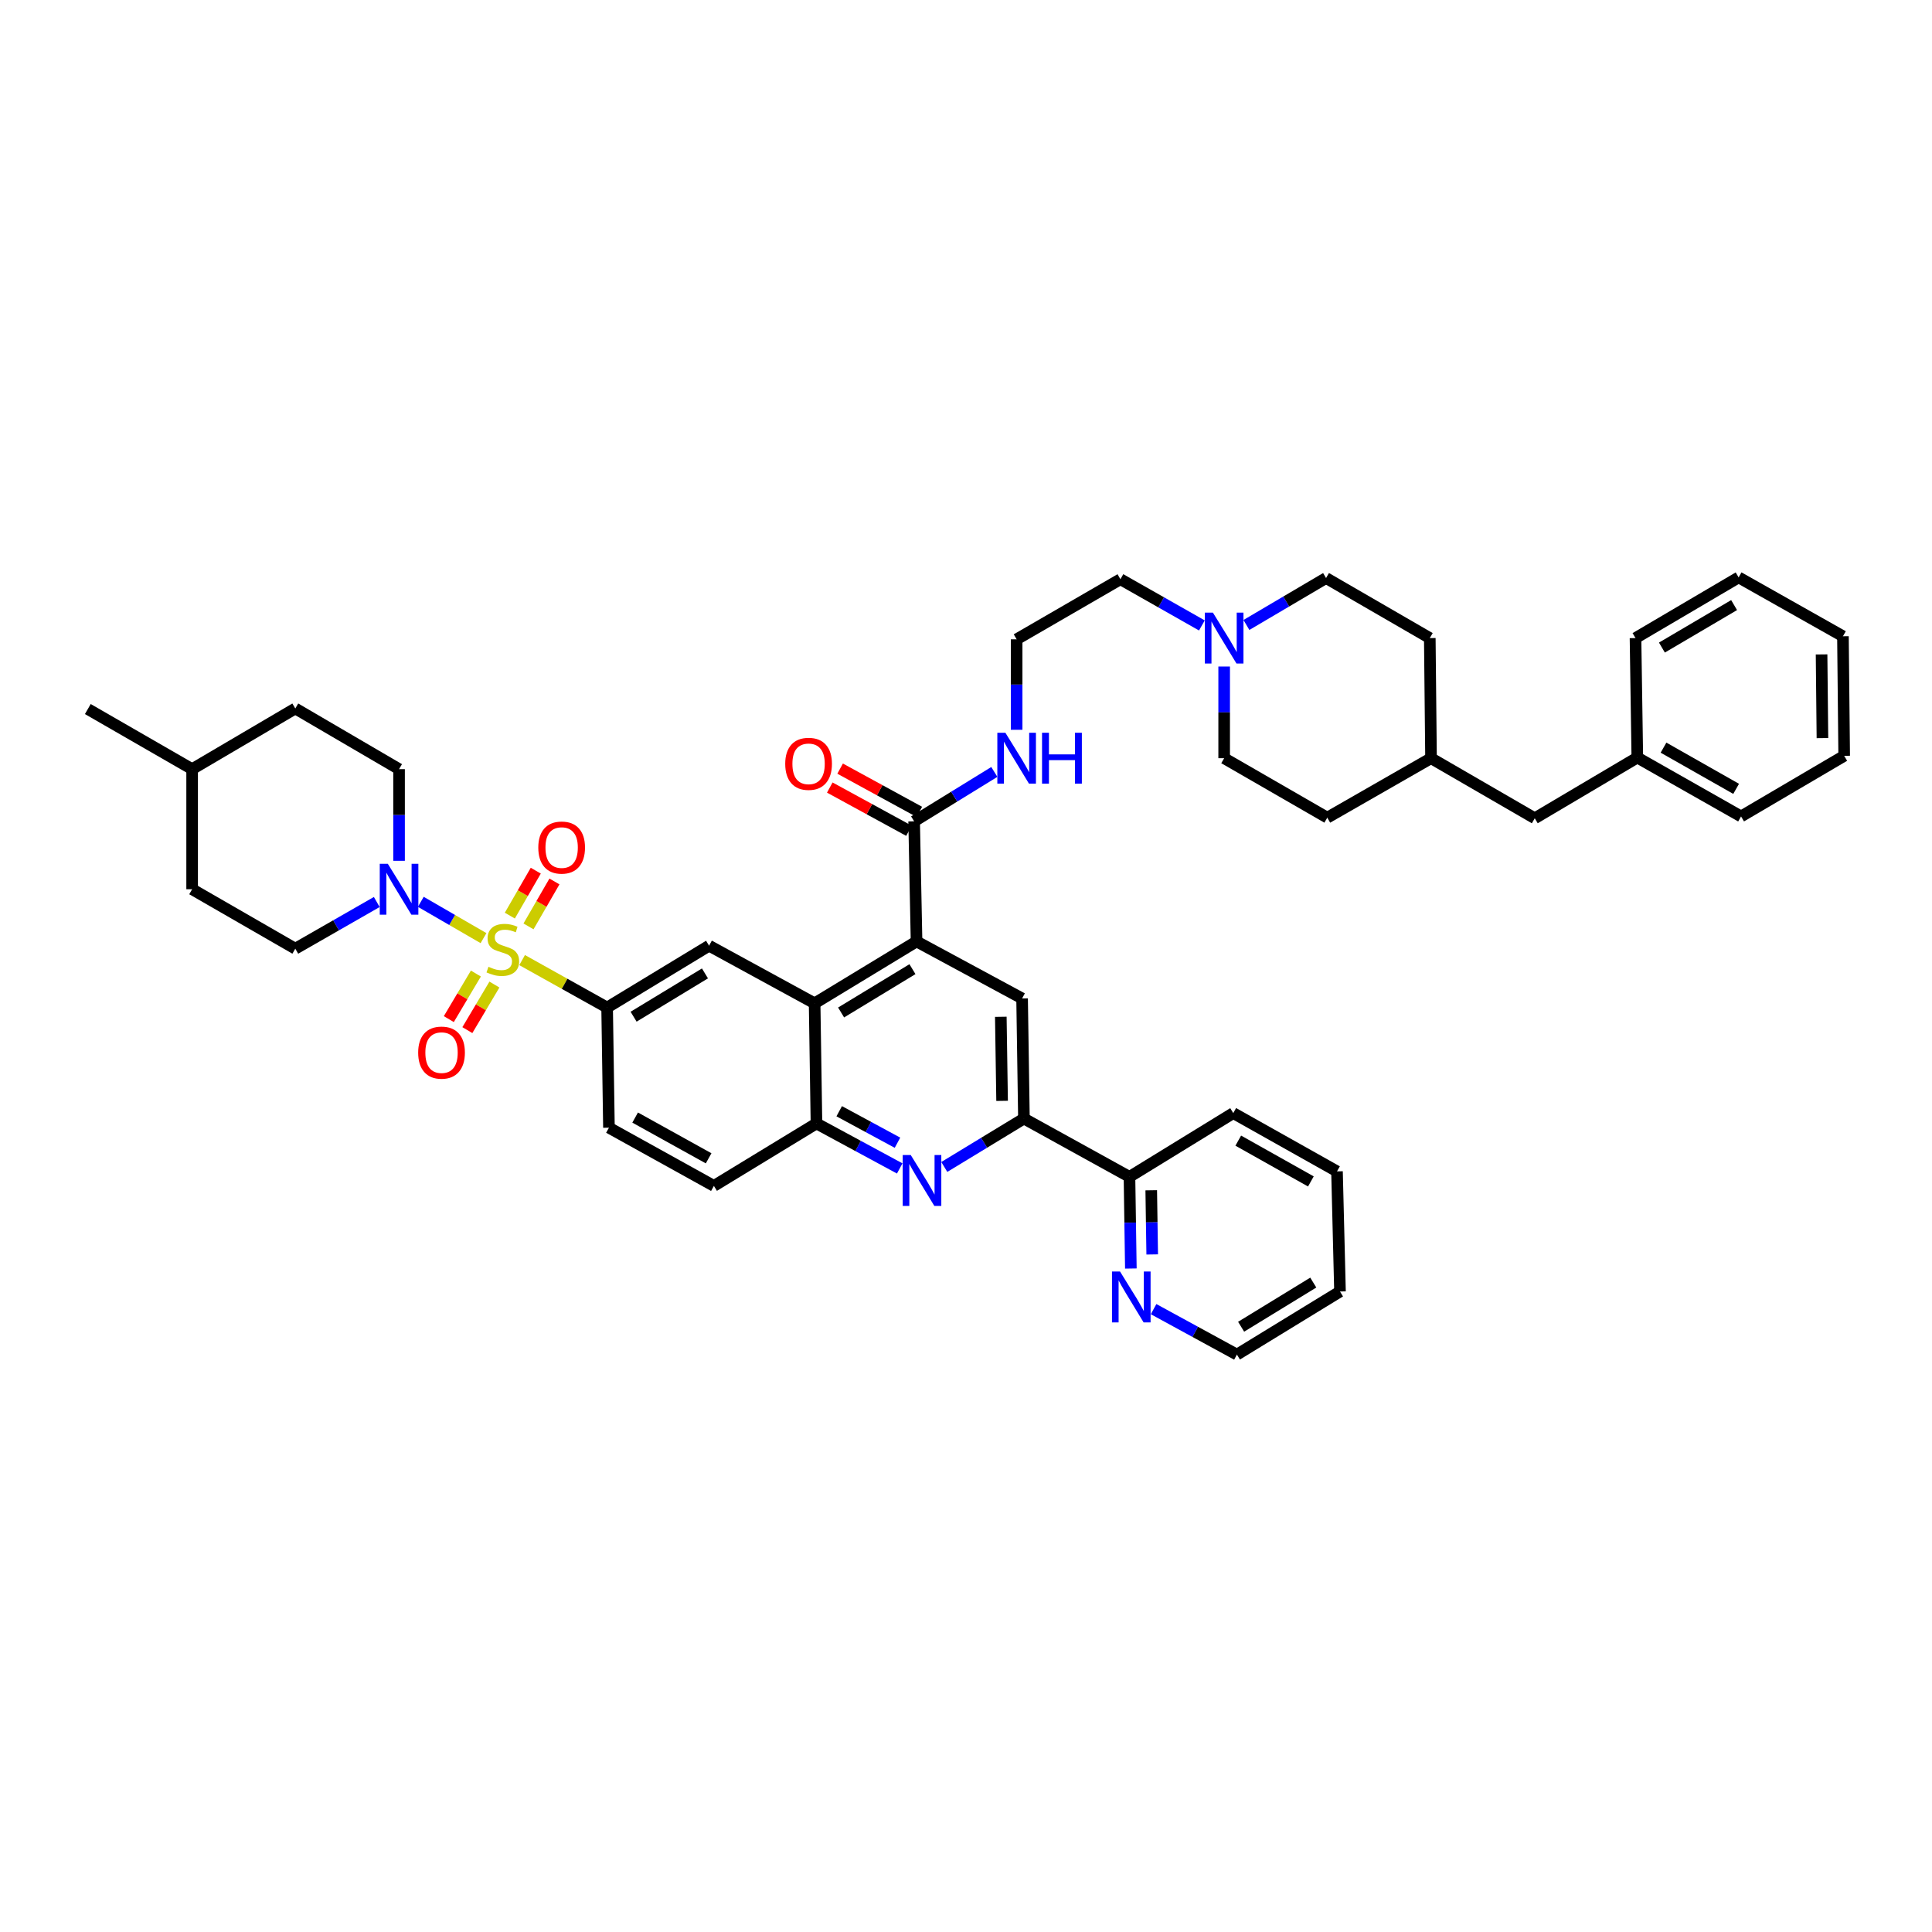 <?xml version='1.0' encoding='iso-8859-1'?>
<svg version='1.1' baseProfile='full'
              xmlns='http://www.w3.org/2000/svg'
                      xmlns:rdkit='http://www.rdkit.org/xml'
                      xmlns:xlink='http://www.w3.org/1999/xlink'
                  xml:space='preserve'
width='1000px' height='1000px' viewBox='0 0 1000 1000'>
<!-- END OF HEADER -->
<rect style='opacity:1.0;fill:#FFFFFF;stroke:none' width='1000' height='1000' x='0' y='0'> </rect>
<path class='bond-0' d='M 250.262,485.575 L 234.032,476.179' style='fill:none;fill-rule:evenodd;stroke:#CCCC00;stroke-width:6px;stroke-linecap:butt;stroke-linejoin:miter;stroke-opacity:1' />
<path class='bond-0' d='M 234.032,476.179 L 217.803,466.783' style='fill:none;fill-rule:evenodd;stroke:#0000FF;stroke-width:6px;stroke-linecap:butt;stroke-linejoin:miter;stroke-opacity:1' />
<path class='bond-3' d='M 270.249,496.941 L 292.247,509.222' style='fill:none;fill-rule:evenodd;stroke:#CCCC00;stroke-width:6px;stroke-linecap:butt;stroke-linejoin:miter;stroke-opacity:1' />
<path class='bond-3' d='M 292.247,509.222 L 314.245,521.503' style='fill:none;fill-rule:evenodd;stroke:#000000;stroke-width:6px;stroke-linecap:butt;stroke-linejoin:miter;stroke-opacity:1' />
<path class='bond-10' d='M 246.317,503.905 L 239.313,515.696' style='fill:none;fill-rule:evenodd;stroke:#CCCC00;stroke-width:6px;stroke-linecap:butt;stroke-linejoin:miter;stroke-opacity:1' />
<path class='bond-10' d='M 239.313,515.696 L 232.308,527.487' style='fill:none;fill-rule:evenodd;stroke:#FF0000;stroke-width:6px;stroke-linecap:butt;stroke-linejoin:miter;stroke-opacity:1' />
<path class='bond-10' d='M 255.912,509.605 L 248.908,521.396' style='fill:none;fill-rule:evenodd;stroke:#CCCC00;stroke-width:6px;stroke-linecap:butt;stroke-linejoin:miter;stroke-opacity:1' />
<path class='bond-10' d='M 248.908,521.396 L 241.903,533.187' style='fill:none;fill-rule:evenodd;stroke:#FF0000;stroke-width:6px;stroke-linecap:butt;stroke-linejoin:miter;stroke-opacity:1' />
<path class='bond-11' d='M 273.552,479.498 L 280.266,467.869' style='fill:none;fill-rule:evenodd;stroke:#CCCC00;stroke-width:6px;stroke-linecap:butt;stroke-linejoin:miter;stroke-opacity:1' />
<path class='bond-11' d='M 280.266,467.869 L 286.98,456.24' style='fill:none;fill-rule:evenodd;stroke:#FF0000;stroke-width:6px;stroke-linecap:butt;stroke-linejoin:miter;stroke-opacity:1' />
<path class='bond-11' d='M 263.887,473.918 L 270.601,462.289' style='fill:none;fill-rule:evenodd;stroke:#CCCC00;stroke-width:6px;stroke-linecap:butt;stroke-linejoin:miter;stroke-opacity:1' />
<path class='bond-11' d='M 270.601,462.289 L 277.315,450.66' style='fill:none;fill-rule:evenodd;stroke:#FF0000;stroke-width:6px;stroke-linecap:butt;stroke-linejoin:miter;stroke-opacity:1' />
<path class='bond-15' d='M 195.015,466.877 L 173.93,478.956' style='fill:none;fill-rule:evenodd;stroke:#0000FF;stroke-width:6px;stroke-linecap:butt;stroke-linejoin:miter;stroke-opacity:1' />
<path class='bond-15' d='M 173.93,478.956 L 152.844,491.034' style='fill:none;fill-rule:evenodd;stroke:#000000;stroke-width:6px;stroke-linecap:butt;stroke-linejoin:miter;stroke-opacity:1' />
<path class='bond-16' d='M 206.551,445.545 L 206.551,421.828' style='fill:none;fill-rule:evenodd;stroke:#0000FF;stroke-width:6px;stroke-linecap:butt;stroke-linejoin:miter;stroke-opacity:1' />
<path class='bond-16' d='M 206.551,421.828 L 206.551,398.11' style='fill:none;fill-rule:evenodd;stroke:#000000;stroke-width:6px;stroke-linecap:butt;stroke-linejoin:miter;stroke-opacity:1' />
<path class='bond-1' d='M 474.405,487.289 L 421.647,519.32' style='fill:none;fill-rule:evenodd;stroke:#000000;stroke-width:6px;stroke-linecap:butt;stroke-linejoin:miter;stroke-opacity:1' />
<path class='bond-1' d='M 472.283,501.634 L 435.352,524.056' style='fill:none;fill-rule:evenodd;stroke:#000000;stroke-width:6px;stroke-linecap:butt;stroke-linejoin:miter;stroke-opacity:1' />
<path class='bond-6' d='M 474.405,487.289 L 529.036,516.79' style='fill:none;fill-rule:evenodd;stroke:#000000;stroke-width:6px;stroke-linecap:butt;stroke-linejoin:miter;stroke-opacity:1' />
<path class='bond-9' d='M 474.405,487.289 L 473.153,425.113' style='fill:none;fill-rule:evenodd;stroke:#000000;stroke-width:6px;stroke-linecap:butt;stroke-linejoin:miter;stroke-opacity:1' />
<path class='bond-2' d='M 465.691,604.784 L 444.146,593.137' style='fill:none;fill-rule:evenodd;stroke:#0000FF;stroke-width:6px;stroke-linecap:butt;stroke-linejoin:miter;stroke-opacity:1' />
<path class='bond-2' d='M 444.146,593.137 L 422.601,581.491' style='fill:none;fill-rule:evenodd;stroke:#000000;stroke-width:6px;stroke-linecap:butt;stroke-linejoin:miter;stroke-opacity:1' />
<path class='bond-2' d='M 464.535,591.472 L 449.454,583.32' style='fill:none;fill-rule:evenodd;stroke:#0000FF;stroke-width:6px;stroke-linecap:butt;stroke-linejoin:miter;stroke-opacity:1' />
<path class='bond-2' d='M 449.454,583.32 L 434.372,575.167' style='fill:none;fill-rule:evenodd;stroke:#000000;stroke-width:6px;stroke-linecap:butt;stroke-linejoin:miter;stroke-opacity:1' />
<path class='bond-5' d='M 488.764,604.014 L 509.375,591.488' style='fill:none;fill-rule:evenodd;stroke:#0000FF;stroke-width:6px;stroke-linecap:butt;stroke-linejoin:miter;stroke-opacity:1' />
<path class='bond-5' d='M 509.375,591.488 L 529.985,578.961' style='fill:none;fill-rule:evenodd;stroke:#000000;stroke-width:6px;stroke-linecap:butt;stroke-linejoin:miter;stroke-opacity:1' />
<path class='bond-8' d='M 314.245,521.503 L 367.016,489.49' style='fill:none;fill-rule:evenodd;stroke:#000000;stroke-width:6px;stroke-linecap:butt;stroke-linejoin:miter;stroke-opacity:1' />
<path class='bond-8' d='M 327.949,526.243 L 364.888,503.834' style='fill:none;fill-rule:evenodd;stroke:#000000;stroke-width:6px;stroke-linecap:butt;stroke-linejoin:miter;stroke-opacity:1' />
<path class='bond-17' d='M 314.245,521.503 L 315.187,583.692' style='fill:none;fill-rule:evenodd;stroke:#000000;stroke-width:6px;stroke-linecap:butt;stroke-linejoin:miter;stroke-opacity:1' />
<path class='bond-4' d='M 421.647,519.32 L 367.016,489.49' style='fill:none;fill-rule:evenodd;stroke:#000000;stroke-width:6px;stroke-linecap:butt;stroke-linejoin:miter;stroke-opacity:1' />
<path class='bond-43' d='M 421.647,519.32 L 422.601,581.491' style='fill:none;fill-rule:evenodd;stroke:#000000;stroke-width:6px;stroke-linecap:butt;stroke-linejoin:miter;stroke-opacity:1' />
<path class='bond-13' d='M 529.985,578.961 L 584.616,609.132' style='fill:none;fill-rule:evenodd;stroke:#000000;stroke-width:6px;stroke-linecap:butt;stroke-linejoin:miter;stroke-opacity:1' />
<path class='bond-45' d='M 529.985,578.961 L 529.036,516.79' style='fill:none;fill-rule:evenodd;stroke:#000000;stroke-width:6px;stroke-linecap:butt;stroke-linejoin:miter;stroke-opacity:1' />
<path class='bond-45' d='M 518.683,569.806 L 518.019,526.286' style='fill:none;fill-rule:evenodd;stroke:#000000;stroke-width:6px;stroke-linecap:butt;stroke-linejoin:miter;stroke-opacity:1' />
<path class='bond-7' d='M 422.601,581.491 L 369.514,613.819' style='fill:none;fill-rule:evenodd;stroke:#000000;stroke-width:6px;stroke-linecap:butt;stroke-linejoin:miter;stroke-opacity:1' />
<path class='bond-18' d='M 475.827,420.215 L 455.335,409.026' style='fill:none;fill-rule:evenodd;stroke:#000000;stroke-width:6px;stroke-linecap:butt;stroke-linejoin:miter;stroke-opacity:1' />
<path class='bond-18' d='M 455.335,409.026 L 434.843,397.836' style='fill:none;fill-rule:evenodd;stroke:#FF0000;stroke-width:6px;stroke-linecap:butt;stroke-linejoin:miter;stroke-opacity:1' />
<path class='bond-18' d='M 470.478,430.01 L 449.986,418.821' style='fill:none;fill-rule:evenodd;stroke:#000000;stroke-width:6px;stroke-linecap:butt;stroke-linejoin:miter;stroke-opacity:1' />
<path class='bond-18' d='M 449.986,418.821 L 429.494,407.632' style='fill:none;fill-rule:evenodd;stroke:#FF0000;stroke-width:6px;stroke-linecap:butt;stroke-linejoin:miter;stroke-opacity:1' />
<path class='bond-20' d='M 473.153,425.113 L 493.907,412.333' style='fill:none;fill-rule:evenodd;stroke:#000000;stroke-width:6px;stroke-linecap:butt;stroke-linejoin:miter;stroke-opacity:1' />
<path class='bond-20' d='M 493.907,412.333 L 514.662,399.553' style='fill:none;fill-rule:evenodd;stroke:#0000FF;stroke-width:6px;stroke-linecap:butt;stroke-linejoin:miter;stroke-opacity:1' />
<path class='bond-12' d='M 622.091,323.729 L 601.01,311.766' style='fill:none;fill-rule:evenodd;stroke:#0000FF;stroke-width:6px;stroke-linecap:butt;stroke-linejoin:miter;stroke-opacity:1' />
<path class='bond-12' d='M 601.01,311.766 L 579.928,299.804' style='fill:none;fill-rule:evenodd;stroke:#000000;stroke-width:6px;stroke-linecap:butt;stroke-linejoin:miter;stroke-opacity:1' />
<path class='bond-21' d='M 633.623,344.996 L 633.623,368.72' style='fill:none;fill-rule:evenodd;stroke:#0000FF;stroke-width:6px;stroke-linecap:butt;stroke-linejoin:miter;stroke-opacity:1' />
<path class='bond-21' d='M 633.623,368.72 L 633.623,392.443' style='fill:none;fill-rule:evenodd;stroke:#000000;stroke-width:6px;stroke-linecap:butt;stroke-linejoin:miter;stroke-opacity:1' />
<path class='bond-22' d='M 645.142,323.484 L 665.753,311.337' style='fill:none;fill-rule:evenodd;stroke:#0000FF;stroke-width:6px;stroke-linecap:butt;stroke-linejoin:miter;stroke-opacity:1' />
<path class='bond-22' d='M 665.753,311.337 L 686.363,299.19' style='fill:none;fill-rule:evenodd;stroke:#000000;stroke-width:6px;stroke-linecap:butt;stroke-linejoin:miter;stroke-opacity:1' />
<path class='bond-14' d='M 584.616,609.132 L 584.973,632.858' style='fill:none;fill-rule:evenodd;stroke:#000000;stroke-width:6px;stroke-linecap:butt;stroke-linejoin:miter;stroke-opacity:1' />
<path class='bond-14' d='M 584.973,632.858 L 585.33,656.585' style='fill:none;fill-rule:evenodd;stroke:#0000FF;stroke-width:6px;stroke-linecap:butt;stroke-linejoin:miter;stroke-opacity:1' />
<path class='bond-14' d='M 595.882,616.082 L 596.132,632.69' style='fill:none;fill-rule:evenodd;stroke:#000000;stroke-width:6px;stroke-linecap:butt;stroke-linejoin:miter;stroke-opacity:1' />
<path class='bond-14' d='M 596.132,632.69 L 596.382,649.299' style='fill:none;fill-rule:evenodd;stroke:#0000FF;stroke-width:6px;stroke-linecap:butt;stroke-linejoin:miter;stroke-opacity:1' />
<path class='bond-34' d='M 584.616,609.132 L 638.335,576.134' style='fill:none;fill-rule:evenodd;stroke:#000000;stroke-width:6px;stroke-linecap:butt;stroke-linejoin:miter;stroke-opacity:1' />
<path class='bond-33' d='M 597.098,677.608 L 618.662,689.373' style='fill:none;fill-rule:evenodd;stroke:#0000FF;stroke-width:6px;stroke-linecap:butt;stroke-linejoin:miter;stroke-opacity:1' />
<path class='bond-33' d='M 618.662,689.373 L 640.226,701.138' style='fill:none;fill-rule:evenodd;stroke:#000000;stroke-width:6px;stroke-linecap:butt;stroke-linejoin:miter;stroke-opacity:1' />
<path class='bond-25' d='M 152.844,491.034 L 99.447,460.268' style='fill:none;fill-rule:evenodd;stroke:#000000;stroke-width:6px;stroke-linecap:butt;stroke-linejoin:miter;stroke-opacity:1' />
<path class='bond-24' d='M 206.551,398.11 L 152.844,366.706' style='fill:none;fill-rule:evenodd;stroke:#000000;stroke-width:6px;stroke-linecap:butt;stroke-linejoin:miter;stroke-opacity:1' />
<path class='bond-19' d='M 315.187,583.692 L 369.514,613.819' style='fill:none;fill-rule:evenodd;stroke:#000000;stroke-width:6px;stroke-linecap:butt;stroke-linejoin:miter;stroke-opacity:1' />
<path class='bond-19' d='M 328.749,578.451 L 366.778,599.54' style='fill:none;fill-rule:evenodd;stroke:#000000;stroke-width:6px;stroke-linecap:butt;stroke-linejoin:miter;stroke-opacity:1' />
<path class='bond-27' d='M 526.209,377.735 L 526.209,354.323' style='fill:none;fill-rule:evenodd;stroke:#0000FF;stroke-width:6px;stroke-linecap:butt;stroke-linejoin:miter;stroke-opacity:1' />
<path class='bond-27' d='M 526.209,354.323 L 526.209,330.911' style='fill:none;fill-rule:evenodd;stroke:#000000;stroke-width:6px;stroke-linecap:butt;stroke-linejoin:miter;stroke-opacity:1' />
<path class='bond-30' d='M 633.623,392.443 L 687.002,423.221' style='fill:none;fill-rule:evenodd;stroke:#000000;stroke-width:6px;stroke-linecap:butt;stroke-linejoin:miter;stroke-opacity:1' />
<path class='bond-29' d='M 686.363,299.19 L 740.058,330.272' style='fill:none;fill-rule:evenodd;stroke:#000000;stroke-width:6px;stroke-linecap:butt;stroke-linejoin:miter;stroke-opacity:1' />
<path class='bond-23' d='M 794.391,423.538 L 740.696,392.443' style='fill:none;fill-rule:evenodd;stroke:#000000;stroke-width:6px;stroke-linecap:butt;stroke-linejoin:miter;stroke-opacity:1' />
<path class='bond-28' d='M 794.391,423.538 L 847.472,392.114' style='fill:none;fill-rule:evenodd;stroke:#000000;stroke-width:6px;stroke-linecap:butt;stroke-linejoin:miter;stroke-opacity:1' />
<path class='bond-32' d='M 152.844,366.706 L 99.447,398.11' style='fill:none;fill-rule:evenodd;stroke:#000000;stroke-width:6px;stroke-linecap:butt;stroke-linejoin:miter;stroke-opacity:1' />
<path class='bond-44' d='M 99.447,460.268 L 99.447,398.11' style='fill:none;fill-rule:evenodd;stroke:#000000;stroke-width:6px;stroke-linecap:butt;stroke-linejoin:miter;stroke-opacity:1' />
<path class='bond-26' d='M 740.696,392.443 L 740.058,330.272' style='fill:none;fill-rule:evenodd;stroke:#000000;stroke-width:6px;stroke-linecap:butt;stroke-linejoin:miter;stroke-opacity:1' />
<path class='bond-47' d='M 740.696,392.443 L 687.002,423.221' style='fill:none;fill-rule:evenodd;stroke:#000000;stroke-width:6px;stroke-linecap:butt;stroke-linejoin:miter;stroke-opacity:1' />
<path class='bond-31' d='M 526.209,330.911 L 579.928,299.804' style='fill:none;fill-rule:evenodd;stroke:#000000;stroke-width:6px;stroke-linecap:butt;stroke-linejoin:miter;stroke-opacity:1' />
<path class='bond-35' d='M 847.472,392.114 L 901.167,422.583' style='fill:none;fill-rule:evenodd;stroke:#000000;stroke-width:6px;stroke-linecap:butt;stroke-linejoin:miter;stroke-opacity:1' />
<path class='bond-35' d='M 861.034,386.978 L 898.621,408.306' style='fill:none;fill-rule:evenodd;stroke:#000000;stroke-width:6px;stroke-linecap:butt;stroke-linejoin:miter;stroke-opacity:1' />
<path class='bond-36' d='M 847.472,392.114 L 846.536,330.272' style='fill:none;fill-rule:evenodd;stroke:#000000;stroke-width:6px;stroke-linecap:butt;stroke-linejoin:miter;stroke-opacity:1' />
<path class='bond-37' d='M 99.447,398.11 L 45.455,367.003' style='fill:none;fill-rule:evenodd;stroke:#000000;stroke-width:6px;stroke-linecap:butt;stroke-linejoin:miter;stroke-opacity:1' />
<path class='bond-46' d='M 640.226,701.138 L 693.58,668.481' style='fill:none;fill-rule:evenodd;stroke:#000000;stroke-width:6px;stroke-linecap:butt;stroke-linejoin:miter;stroke-opacity:1' />
<path class='bond-46' d='M 642.403,686.721 L 679.751,663.861' style='fill:none;fill-rule:evenodd;stroke:#000000;stroke-width:6px;stroke-linecap:butt;stroke-linejoin:miter;stroke-opacity:1' />
<path class='bond-39' d='M 638.335,576.134 L 692.03,606.304' style='fill:none;fill-rule:evenodd;stroke:#000000;stroke-width:6px;stroke-linecap:butt;stroke-linejoin:miter;stroke-opacity:1' />
<path class='bond-39' d='M 640.922,590.389 L 678.509,611.509' style='fill:none;fill-rule:evenodd;stroke:#000000;stroke-width:6px;stroke-linecap:butt;stroke-linejoin:miter;stroke-opacity:1' />
<path class='bond-41' d='M 901.167,422.583 L 954.545,391.209' style='fill:none;fill-rule:evenodd;stroke:#000000;stroke-width:6px;stroke-linecap:butt;stroke-linejoin:miter;stroke-opacity:1' />
<path class='bond-40' d='M 846.536,330.272 L 899.914,298.862' style='fill:none;fill-rule:evenodd;stroke:#000000;stroke-width:6px;stroke-linecap:butt;stroke-linejoin:miter;stroke-opacity:1' />
<path class='bond-40' d='M 860.203,335.18 L 897.568,313.192' style='fill:none;fill-rule:evenodd;stroke:#000000;stroke-width:6px;stroke-linecap:butt;stroke-linejoin:miter;stroke-opacity:1' />
<path class='bond-38' d='M 693.58,668.481 L 692.03,606.304' style='fill:none;fill-rule:evenodd;stroke:#000000;stroke-width:6px;stroke-linecap:butt;stroke-linejoin:miter;stroke-opacity:1' />
<path class='bond-42' d='M 899.914,298.862 L 953.907,329.33' style='fill:none;fill-rule:evenodd;stroke:#000000;stroke-width:6px;stroke-linecap:butt;stroke-linejoin:miter;stroke-opacity:1' />
<path class='bond-48' d='M 954.545,391.209 L 953.907,329.33' style='fill:none;fill-rule:evenodd;stroke:#000000;stroke-width:6px;stroke-linecap:butt;stroke-linejoin:miter;stroke-opacity:1' />
<path class='bond-48' d='M 943.29,382.042 L 942.843,338.727' style='fill:none;fill-rule:evenodd;stroke:#000000;stroke-width:6px;stroke-linecap:butt;stroke-linejoin:miter;stroke-opacity:1' />
<path  class='atom-0' d='M 252.818 500.403
Q 253.116 500.515, 254.343 501.035
Q 255.571 501.556, 256.91 501.891
Q 258.287 502.189, 259.626 502.189
Q 262.119 502.189, 263.569 500.998
Q 265.02 499.771, 265.02 497.65
Q 265.02 496.199, 264.276 495.306
Q 263.569 494.414, 262.453 493.93
Q 261.337 493.446, 259.477 492.888
Q 257.133 492.181, 255.72 491.512
Q 254.343 490.842, 253.339 489.428
Q 252.372 488.015, 252.372 485.634
Q 252.372 482.323, 254.604 480.277
Q 256.873 478.231, 261.337 478.231
Q 264.388 478.231, 267.848 479.682
L 266.992 482.546
Q 263.83 481.244, 261.449 481.244
Q 258.882 481.244, 257.468 482.323
Q 256.055 483.365, 256.092 485.187
Q 256.092 486.601, 256.799 487.457
Q 257.543 488.312, 258.584 488.796
Q 259.663 489.28, 261.449 489.838
Q 263.83 490.582, 265.243 491.326
Q 266.657 492.07, 267.662 493.595
Q 268.703 495.083, 268.703 497.65
Q 268.703 501.296, 266.248 503.268
Q 263.83 505.202, 259.775 505.202
Q 257.431 505.202, 255.645 504.681
Q 253.897 504.198, 251.814 503.342
L 252.818 500.403
' fill='#CCCC00'/>
<path  class='atom-1' d='M 200.729 447.099
L 209.36 461.05
Q 210.216 462.426, 211.592 464.919
Q 212.969 467.411, 213.043 467.56
L 213.043 447.099
L 216.54 447.099
L 216.54 473.438
L 212.931 473.438
L 203.668 458.185
Q 202.589 456.399, 201.436 454.353
Q 200.32 452.307, 199.985 451.675
L 199.985 473.438
L 196.563 473.438
L 196.563 447.099
L 200.729 447.099
' fill='#0000FF'/>
<path  class='atom-3' d='M 471.41 597.853
L 480.041 611.804
Q 480.897 613.181, 482.273 615.673
Q 483.65 618.166, 483.724 618.315
L 483.724 597.853
L 487.221 597.853
L 487.221 624.192
L 483.613 624.192
L 474.349 608.94
Q 473.27 607.154, 472.117 605.108
Q 471.001 603.062, 470.666 602.429
L 470.666 624.192
L 467.244 624.192
L 467.244 597.853
L 471.41 597.853
' fill='#0000FF'/>
<path  class='atom-11' d='M 216.447 544.835
Q 216.447 538.51, 219.572 534.976
Q 222.697 531.442, 228.538 531.442
Q 234.378 531.442, 237.503 534.976
Q 240.628 538.51, 240.628 544.835
Q 240.628 551.233, 237.466 554.879
Q 234.304 558.488, 228.538 558.488
Q 222.734 558.488, 219.572 554.879
Q 216.447 551.27, 216.447 544.835
M 228.538 555.511
Q 232.555 555.511, 234.713 552.833
Q 236.908 550.117, 236.908 544.835
Q 236.908 539.663, 234.713 537.059
Q 232.555 534.418, 228.538 534.418
Q 224.52 534.418, 222.325 537.022
Q 220.167 539.626, 220.167 544.835
Q 220.167 550.154, 222.325 552.833
Q 224.52 555.511, 228.538 555.511
' fill='#FF0000'/>
<path  class='atom-12' d='M 278.618 438.697
Q 278.618 432.373, 281.743 428.839
Q 284.867 425.305, 290.708 425.305
Q 296.549 425.305, 299.674 428.839
Q 302.799 432.373, 302.799 438.697
Q 302.799 445.096, 299.637 448.742
Q 296.474 452.351, 290.708 452.351
Q 284.905 452.351, 281.743 448.742
Q 278.618 445.133, 278.618 438.697
M 290.708 449.374
Q 294.726 449.374, 296.884 446.696
Q 299.079 443.98, 299.079 438.697
Q 299.079 433.526, 296.884 430.922
Q 294.726 428.281, 290.708 428.281
Q 286.69 428.281, 284.495 430.885
Q 282.338 433.489, 282.338 438.697
Q 282.338 444.017, 284.495 446.696
Q 286.69 449.374, 290.708 449.374
' fill='#FF0000'/>
<path  class='atom-13' d='M 627.801 317.103
L 636.432 331.054
Q 637.287 332.43, 638.664 334.923
Q 640.04 337.415, 640.115 337.564
L 640.115 317.103
L 643.612 317.103
L 643.612 343.442
L 640.003 343.442
L 630.74 328.189
Q 629.661 326.403, 628.508 324.357
Q 627.392 322.311, 627.057 321.679
L 627.057 343.442
L 623.634 343.442
L 623.634 317.103
L 627.801 317.103
' fill='#0000FF'/>
<path  class='atom-15' d='M 579.73 658.139
L 588.361 672.09
Q 589.216 673.466, 590.593 675.959
Q 591.969 678.451, 592.044 678.6
L 592.044 658.139
L 595.541 658.139
L 595.541 684.478
L 591.932 684.478
L 582.669 669.225
Q 581.59 667.44, 580.437 665.394
Q 579.321 663.347, 578.986 662.715
L 578.986 684.478
L 575.563 684.478
L 575.563 658.139
L 579.73 658.139
' fill='#0000FF'/>
<path  class='atom-19' d='M 406.431 395.357
Q 406.431 389.033, 409.556 385.499
Q 412.681 381.965, 418.522 381.965
Q 424.362 381.965, 427.487 385.499
Q 430.612 389.033, 430.612 395.357
Q 430.612 401.756, 427.45 405.402
Q 424.288 409.01, 418.522 409.01
Q 412.718 409.01, 409.556 405.402
Q 406.431 401.793, 406.431 395.357
M 418.522 406.034
Q 422.539 406.034, 424.697 403.356
Q 426.892 400.64, 426.892 395.357
Q 426.892 390.186, 424.697 387.582
Q 422.539 384.941, 418.522 384.941
Q 414.504 384.941, 412.309 387.545
Q 410.151 390.149, 410.151 395.357
Q 410.151 400.677, 412.309 403.356
Q 414.504 406.034, 418.522 406.034
' fill='#FF0000'/>
<path  class='atom-21' d='M 520.387 379.274
L 529.017 393.224
Q 529.873 394.601, 531.25 397.093
Q 532.626 399.586, 532.7 399.735
L 532.7 379.274
L 536.197 379.274
L 536.197 405.613
L 532.589 405.613
L 523.326 390.36
Q 522.247 388.574, 521.093 386.528
Q 519.977 384.482, 519.643 383.849
L 519.643 405.613
L 516.22 405.613
L 516.22 379.274
L 520.387 379.274
' fill='#0000FF'/>
<path  class='atom-21' d='M 539.36 379.274
L 542.931 379.274
L 542.931 390.471
L 556.398 390.471
L 556.398 379.274
L 559.969 379.274
L 559.969 405.613
L 556.398 405.613
L 556.398 393.448
L 542.931 393.448
L 542.931 405.613
L 539.36 405.613
L 539.36 379.274
' fill='#0000FF'/>
</svg>

